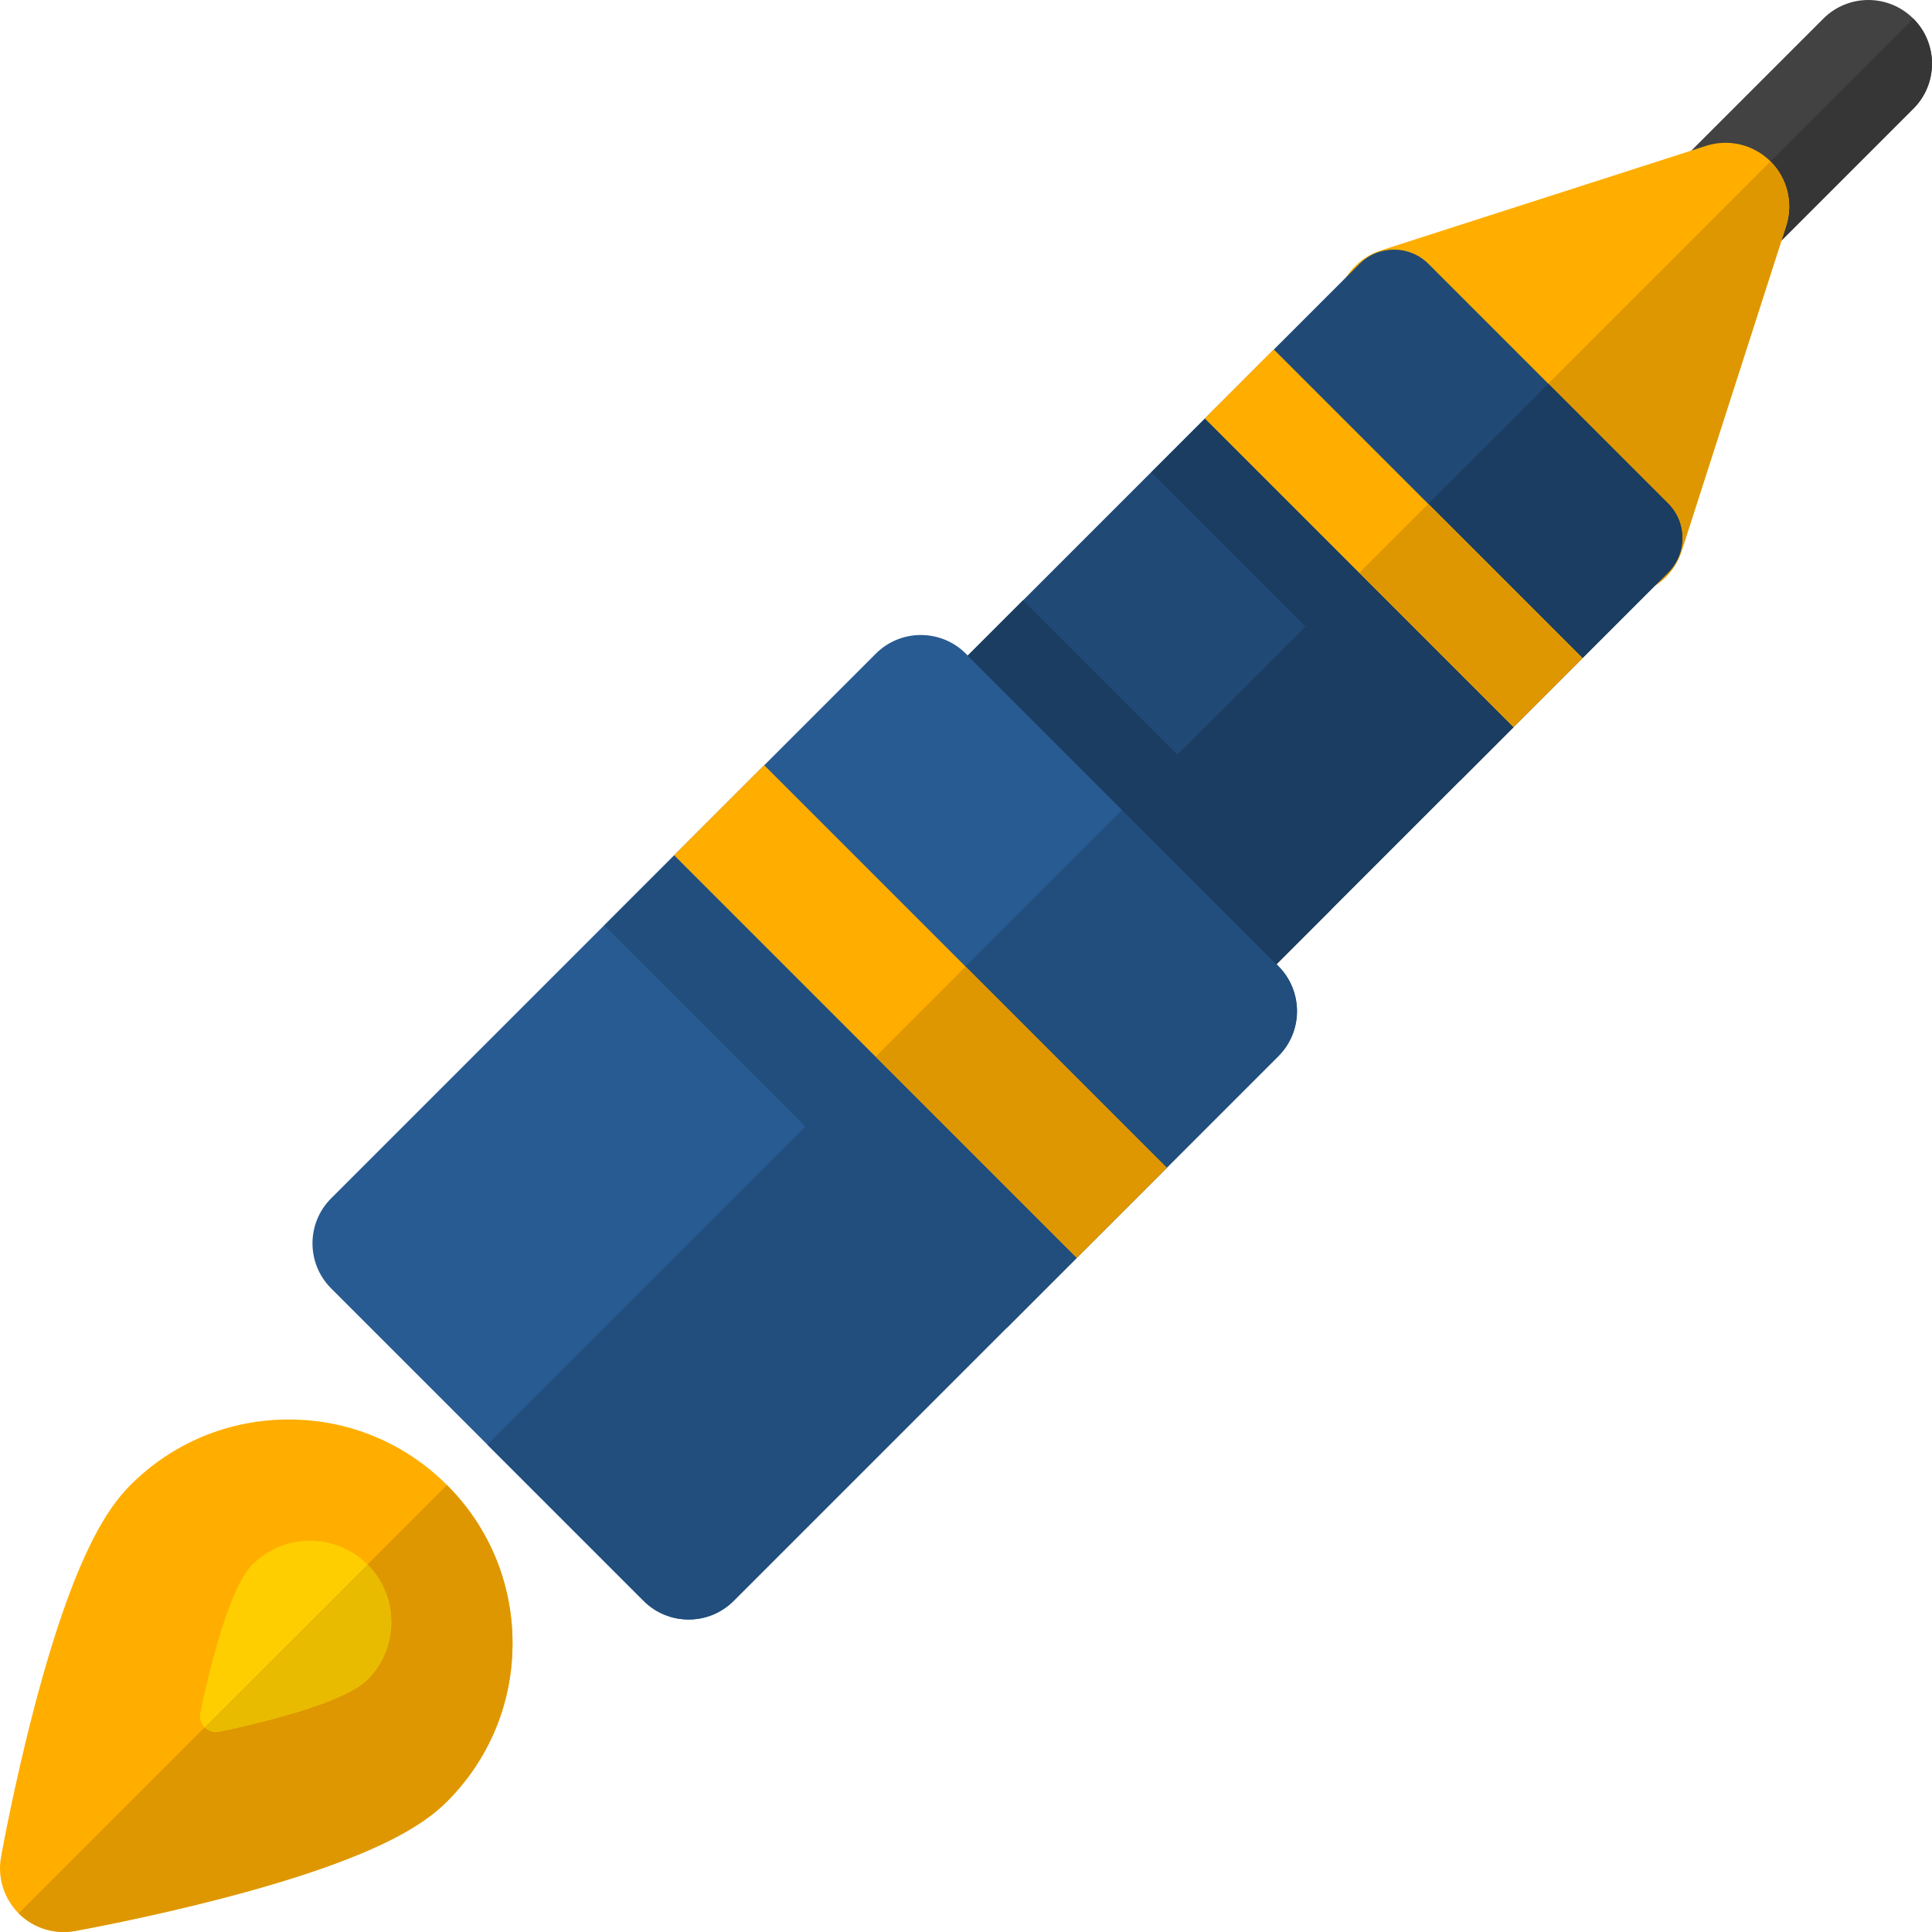 <?xml version="1.0" encoding="iso-8859-1"?>
<!-- Uploaded to: SVG Repo, www.svgrepo.com, Generator: SVG Repo Mixer Tools -->
<svg version="1.1" id="Layer_1" xmlns="http://www.w3.org/2000/svg" xmlns:xlink="http://www.w3.org/1999/xlink" 
	 viewBox="0 0 512 512" xml:space="preserve">
<path style="fill:#424242;" d="M442.171,69.829c-6.589-6.589-6.589-17.272,0-23.861l41.026-41.026
	c6.589-6.589,17.272-6.589,23.861,0c6.589,6.589,6.589,17.273,0,23.861l-41.026,41.026C459.444,76.418,448.76,76.418,442.171,69.829
	z"/>
<path style="fill:#363636;" d="M507.058,4.942l-64.887,64.887c6.589,6.589,17.272,6.589,23.861,0l41.026-41.026
	C513.647,22.215,513.647,11.531,507.058,4.942z"/>
<path style="fill:#FFAE00;" d="M445.616,146.113l27.73-86.231c1.936-6.022,0.341-12.623-4.133-17.096
	c-4.473-4.473-11.074-6.068-17.096-4.133l-86.231,27.73c-5.597,1.801-9.854,6.385-11.235,12.1
	c-1.381,5.715,0.313,11.736,4.47,15.894l58.5,58.5c4.157,4.157,10.179,5.851,15.894,4.47
	C439.232,155.966,443.815,151.71,445.616,146.113z"/>
<path style="fill:#DE9700;" d="M445.616,146.113l27.73-86.231c1.936-6.022,0.341-12.623-4.133-17.096
	c-0.008-0.008-0.017-0.015-0.025-0.022l-80.84,80.84l29.274,29.274c4.157,4.157,10.179,5.851,15.894,4.47
	S443.815,151.71,445.616,146.113z"/>
<path style="fill:#204A75;" d="M442.061,133.434l-63.494-63.494c-5.052-5.052-13.243-5.052-18.295,0L249.593,180.617
	c-5.052,5.052-5.052,13.243,0,18.295l63.494,63.494c5.052,5.052,13.243,5.052,18.295,0L442.06,151.729
	C447.112,146.677,447.112,138.486,442.061,133.434z"/>
<path style="fill:#1A3D61;" d="M442.061,133.434l-31.747-31.747L281.34,230.659l31.747,31.747c5.052,5.052,13.243,5.052,18.295,0
	L442.06,151.729C447.112,146.677,447.112,138.486,442.061,133.434z"/>
<rect x="311.486" y="129.745" transform="matrix(0.707 0.707 -0.707 0.707 209.061 -219.358)" style="fill:#FFAE00;" width="115.665" height="25.871"/>
<rect x="376.826" y="134.212" transform="matrix(-0.707 0.707 -0.707 -0.707 780.715 2.879)" style="fill:#DE9700;" width="25.871" height="57.838"/>
<rect x="295.242" y="148.886" transform="matrix(-0.707 -0.707 0.707 -0.707 490.366 520.947)" style="fill:#1A3D61;" width="115.665" height="20.059"/>
<path style="fill:#285B91;" d="M338.776,256.036l-82.812-82.811c-6.589-6.589-17.272-6.589-23.861,0L87.754,317.574
	c-6.589,6.589-6.589,17.272,0,23.861l82.811,82.811c6.589,6.589,17.272,6.589,23.861,0l144.349-144.349
	C345.365,273.308,345.365,262.625,338.776,256.036z"/>
<path style="fill:#FFAE00;" d="M135.824,435.489c0-15.843-6.17-30.738-17.372-41.94c-11.203-11.203-26.097-17.372-41.94-17.372
	c-15.842,0-30.737,6.169-41.94,17.372c-5.833,5.832-14.815,18.264-25.42,58.689c-5.444,20.753-8.751,39.151-8.888,39.924
	c-0.971,5.432,0.776,10.995,4.679,14.897c3.192,3.192,7.496,4.942,11.93,4.941c0.986,0,1.98-0.087,2.968-0.262
	c0.774-0.138,19.169-3.445,39.922-8.89c40.425-10.604,52.856-19.586,58.689-25.42C129.655,466.226,135.824,451.331,135.824,435.489z
	"/>
<path style="fill:#DE9700;" d="M135.824,435.489c0-15.843-6.17-30.738-17.372-41.94l0,0L4.943,507.058l0,0
	c3.192,3.192,7.496,4.943,11.93,4.941c0.986,0,1.98-0.087,2.968-0.262c0.774-0.138,19.169-3.445,39.922-8.89
	c40.425-10.604,52.856-19.586,58.689-25.42C129.655,466.226,135.824,451.331,135.824,435.489z"/>
<path style="fill:#FFCE00;" d="M97.376,414.624c8.417,8.417,8.417,22.064,0,30.479c-6.244,6.244-28.278,11.505-39.239,13.805
	c-1.407,0.296-2.869-0.139-3.886-1.156c-1.018-1.017-1.454-2.479-1.16-3.886c2.3-10.959,7.561-32.997,13.805-39.242
	C75.313,406.207,88.96,406.207,97.376,414.624z"/>
<path style="fill:#E8BB00;" d="M97.377,414.624L97.377,414.624L54.25,457.75l0.001,0.001c1.018,1.017,2.479,1.451,3.887,1.156
	c10.96-2.3,32.995-7.561,39.239-13.804C105.793,436.688,105.793,423.041,97.377,414.624z"/>
<path style="fill:#224E7D;" d="M338.776,256.036l-41.406-41.406L129.159,382.841l41.406,41.406c6.589,6.589,17.272,6.589,23.861,0
	l144.349-144.349C345.365,273.308,345.365,262.625,338.776,256.036z"/>
<rect x="168.481" y="251.223" transform="matrix(0.707 0.707 -0.707 0.707 261.012 -93.948)" style="fill:#FFAE00;" width="150.861" height="33.745"/>
<rect x="253.704" y="257.05" transform="matrix(-0.707 0.707 -0.707 -0.707 670.333 311.87)" style="fill:#DE9700;" width="33.745" height="75.43"/>
<rect x="147.296" y="276.189" transform="matrix(-0.707 -0.707 0.707 -0.707 175.673 651.306)" style="fill:#224E7D;" width="150.861" height="26.161"/>
<rect x="246.806" y="196.897" transform="matrix(-0.707 -0.707 0.707 -0.707 373.548 569.266)" style="fill:#1A3D61;" width="115.733" height="20.743"/>
</svg>